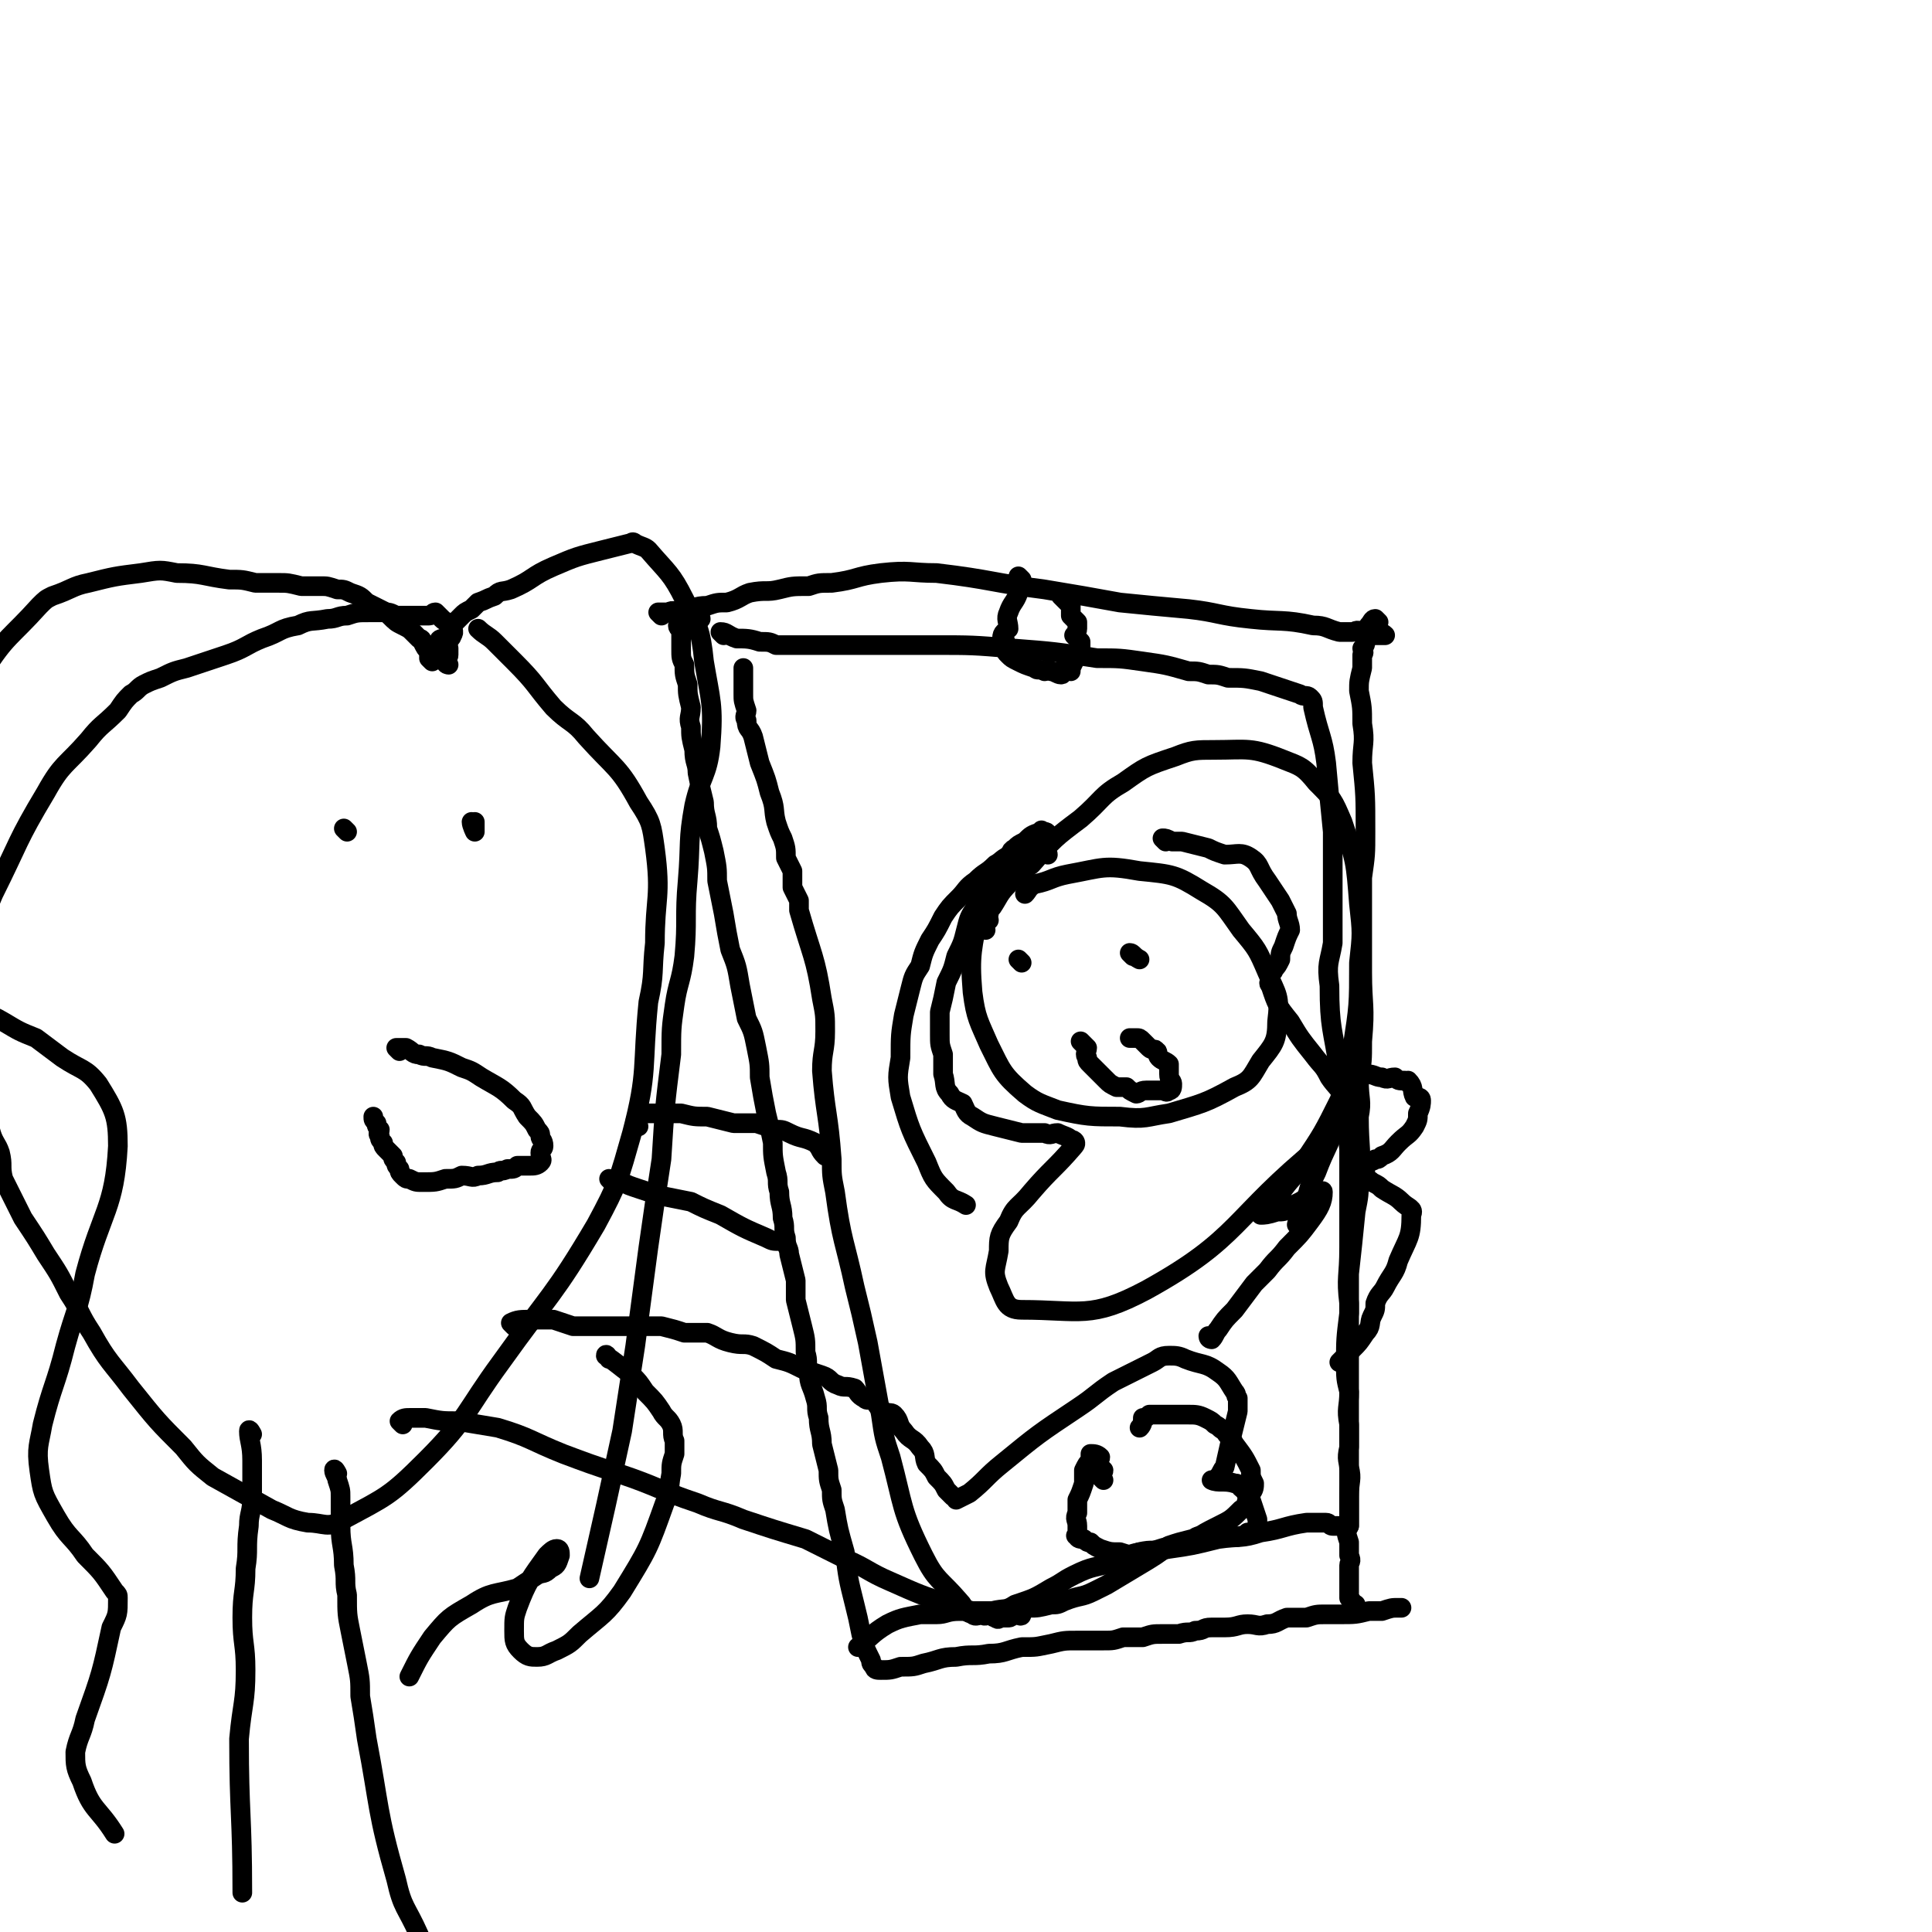 <svg viewBox='0 0 590 590' version='1.1' xmlns='http://www.w3.org/2000/svg' xmlns:xlink='http://www.w3.org/1999/xlink'><g fill='none' stroke='#000000' stroke-width='6' stroke-linecap='round' stroke-linejoin='round'><path d='M202,188c0,0 -1,-1 -1,-1 1,0 2,0 3,0 2,-1 2,0 3,0 5,-1 5,-2 9,-2 3,-1 3,-1 6,-1 4,-1 4,-2 7,-3 5,-1 5,0 9,-1 4,-1 4,-1 9,-1 3,-1 3,-1 7,-1 8,-1 7,-2 15,-3 9,-1 9,0 17,0 17,2 17,3 33,5 12,2 12,2 23,4 10,1 10,1 21,2 9,1 9,2 19,3 9,1 10,0 19,2 4,0 4,1 8,2 2,0 2,0 4,0 1,0 1,-1 3,0 1,0 1,0 2,0 1,1 1,1 1,1 1,0 1,0 2,0 1,0 2,0 2,0 -1,-1 -2,-1 -3,-1 -1,-1 -1,-1 -2,-1 '/><path d='M421,190c0,0 -1,-1 -1,-1 -1,0 -1,1 -2,2 0,1 0,1 -1,2 0,1 1,1 0,2 0,2 0,2 -1,3 0,1 1,1 0,2 0,2 0,2 0,4 -1,4 -1,4 -1,7 1,5 1,5 1,10 1,6 0,6 0,12 1,10 1,10 1,21 0,7 0,7 -1,14 0,7 0,7 0,14 0,7 0,7 0,15 0,10 1,10 0,21 0,6 0,6 -1,12 0,6 1,6 0,11 0,10 1,10 0,19 0,5 0,5 -1,10 -1,10 -1,10 -2,19 0,6 0,6 0,12 -1,8 -1,8 -1,15 0,5 0,5 1,9 0,5 -1,5 0,10 0,6 0,6 0,13 1,4 0,4 0,9 0,4 0,4 0,9 -1,2 -1,2 0,5 0,2 0,2 0,4 1,2 0,2 0,3 0,2 0,2 0,4 0,2 0,2 0,3 0,2 0,2 0,3 1,1 1,1 1,2 1,0 1,0 1,0 '/><path d='M214,189c0,0 0,-1 -1,-1 0,0 -1,1 -1,1 -1,0 -2,-1 -2,0 -2,0 -2,1 -3,2 0,1 1,1 1,2 0,2 0,2 0,3 0,1 0,1 0,2 0,3 0,3 1,5 0,3 0,3 1,6 0,3 0,3 1,7 0,3 -1,3 0,6 0,3 0,3 1,7 0,4 1,4 1,7 1,5 1,5 2,9 0,4 1,4 1,8 1,3 1,3 2,7 1,5 1,5 1,9 1,5 1,5 2,10 1,6 1,6 2,11 2,5 2,5 3,11 1,5 1,5 2,10 2,4 2,4 3,9 1,5 1,5 1,9 1,6 1,6 2,11 1,4 1,4 2,9 0,4 0,4 1,9 1,3 0,3 1,6 0,4 1,4 1,8 1,3 0,3 1,6 0,3 1,3 1,5 1,4 1,4 2,8 0,3 0,3 0,6 1,4 1,4 2,8 1,4 1,4 1,8 1,3 0,3 1,6 0,4 1,4 2,8 1,3 0,3 1,6 0,4 1,4 1,8 1,4 1,4 2,8 0,3 0,3 1,6 0,3 0,3 1,6 1,6 1,6 3,13 1,8 1,8 3,16 1,4 1,4 2,9 1,4 1,4 3,8 0,1 0,1 1,2 0,1 1,1 2,1 3,0 3,0 6,-1 4,0 4,0 7,-1 5,-1 5,-2 10,-2 5,-1 5,0 10,-1 5,0 5,-1 10,-2 5,0 4,0 9,-1 4,-1 4,-1 8,-1 4,0 4,0 8,0 3,0 3,0 6,-1 3,0 3,0 6,0 3,-1 3,-1 6,-1 2,0 2,0 5,0 3,-1 3,0 5,-1 3,0 2,-1 5,-1 2,0 2,0 4,0 4,0 4,-1 7,-1 3,0 3,1 6,0 3,0 3,-1 6,-2 3,0 3,0 6,0 3,-1 3,-1 6,-1 2,0 2,0 4,0 5,0 5,0 9,-1 2,0 2,0 4,0 3,-1 3,-1 5,-1 1,0 1,0 1,0 '/><path d='M221,194c0,0 -1,-1 -1,-1 2,0 2,1 5,2 3,0 4,0 7,1 3,0 3,0 5,1 3,0 3,0 6,0 2,0 2,0 5,0 3,0 3,0 6,0 8,0 8,0 15,0 8,0 8,0 16,0 12,0 12,0 24,1 13,1 13,1 26,3 7,0 7,0 14,1 7,1 7,1 14,3 3,0 3,0 6,1 3,0 3,0 6,1 5,0 5,0 10,1 3,1 3,1 6,2 3,1 3,1 6,2 1,1 2,0 3,1 1,1 1,1 1,3 2,9 3,9 4,17 1,11 1,11 2,21 0,17 0,17 0,34 -1,6 -2,6 -1,13 0,13 1,13 3,26 1,12 2,12 3,24 0,15 0,15 0,30 0,9 -1,9 0,17 0,10 0,10 0,19 0,13 0,13 0,25 -1,4 0,4 0,7 0,4 0,4 0,7 0,3 0,3 0,6 0,1 0,1 0,3 0,0 0,0 0,1 -1,0 -1,0 -3,0 -1,0 -1,0 -2,0 -1,0 -1,-1 -2,-1 -1,0 -1,0 -2,0 -2,0 -2,0 -4,0 -7,1 -7,2 -14,3 -6,2 -6,1 -13,2 -8,2 -8,2 -15,3 -5,1 -5,0 -9,1 -5,1 -4,2 -8,3 -6,2 -6,1 -12,4 -4,2 -3,2 -7,4 -5,3 -5,3 -11,5 -3,2 -3,1 -7,2 -1,1 -1,1 -3,1 -1,0 -2,1 -3,0 -3,-1 -2,-2 -4,-4 -6,-7 -7,-6 -11,-14 -7,-14 -6,-15 -10,-30 -2,-6 -2,-6 -3,-13 -2,-11 -2,-11 -4,-22 -2,-9 -2,-9 -4,-17 -3,-14 -4,-14 -6,-29 -1,-5 -1,-5 -1,-10 -1,-14 -2,-14 -3,-27 0,-6 1,-6 1,-12 0,-5 0,-5 -1,-10 -2,-13 -3,-13 -7,-27 0,-1 0,-1 0,-3 -1,-2 -1,-2 -2,-4 0,-2 0,-2 0,-5 -1,-2 -1,-2 -2,-4 0,-3 0,-3 -1,-6 -1,-2 -1,-2 -2,-5 -1,-4 0,-4 -2,-9 -1,-4 -1,-4 -3,-9 -1,-4 -1,-4 -2,-8 -1,-3 -2,-2 -2,-5 -1,-1 0,-2 0,-3 -1,-3 -1,-3 -1,-5 0,-1 0,-1 0,-2 0,-1 0,-1 0,-2 0,-1 0,-1 0,-2 0,-1 0,-1 0,-2 '/><path d='M312,177c0,0 -1,-1 -1,-1 0,2 0,3 0,5 -1,3 -2,3 -3,6 -1,2 0,3 0,5 -1,1 -2,1 -2,3 0,0 1,0 1,1 0,1 -1,1 0,2 0,1 0,1 1,2 1,1 1,1 3,2 2,1 2,1 5,2 1,1 1,0 3,1 1,0 1,-1 2,0 1,0 2,1 3,1 1,0 0,-1 1,-2 1,0 1,1 2,1 0,-1 0,-1 1,-3 0,-1 0,-1 1,-2 0,-1 1,-1 1,-2 0,-1 0,-1 0,-2 -1,-1 -1,-1 -2,-2 0,0 1,-1 1,-2 0,-1 0,-1 0,-2 -1,-1 -1,-1 -2,-2 0,-2 0,-2 0,-3 -1,-1 0,-1 -1,-1 -1,-1 -1,-1 -2,-2 '/><path d='M337,452c0,0 -1,-1 -1,-1 0,-1 1,-1 1,-2 -1,-1 -1,-1 -2,-2 0,-1 1,-1 1,-2 -1,-1 -2,-1 -3,-1 0,0 0,1 0,2 -1,1 -1,1 -2,3 0,2 0,2 0,4 -1,3 -1,3 -2,5 0,2 0,2 0,4 -1,2 0,2 0,4 0,1 0,1 0,2 0,1 -1,1 0,1 0,1 1,1 2,1 1,1 1,1 2,1 1,1 1,1 3,2 3,1 3,1 6,1 3,1 3,1 6,0 5,0 5,-1 10,-2 3,-1 3,-1 7,-2 3,-2 3,-2 7,-4 4,-2 4,-2 7,-5 2,-1 1,-1 2,-3 0,-1 1,-1 1,-2 1,-1 1,-2 1,-3 -1,-2 -1,-2 -1,-4 -2,-4 -2,-4 -5,-8 -1,-2 -2,-2 -3,-4 -2,-1 -1,-1 -3,-2 -1,-1 -1,-1 -3,-2 -2,-1 -3,-1 -5,-1 -3,0 -3,0 -5,0 -3,0 -3,0 -5,0 -1,0 -1,0 -2,0 -1,1 -1,1 -2,1 0,1 0,2 -1,3 '/><path d='M320,255c0,0 0,-1 -1,-1 -1,0 -1,-1 -1,0 -3,1 -3,1 -5,3 -2,1 -2,1 -3,2 -2,1 -1,2 -2,3 -3,3 -3,3 -5,6 -3,5 -3,5 -4,10 -2,12 -3,13 -2,25 1,8 2,9 5,16 4,8 4,9 11,15 4,3 5,3 10,5 9,2 10,2 19,2 8,1 8,0 15,-1 10,-3 11,-3 20,-8 5,-2 5,-3 8,-8 4,-5 5,-6 5,-12 1,-8 0,-8 -3,-15 -3,-7 -3,-7 -8,-13 -5,-7 -5,-8 -12,-12 -8,-5 -9,-5 -19,-6 -11,-2 -11,-1 -22,1 -5,1 -5,2 -10,3 -2,1 -2,2 -3,3 '/><path d='M320,261c0,0 0,-1 -1,-1 -1,0 -1,0 -2,-1 -1,0 -1,0 -2,1 -3,0 -3,0 -6,1 -3,1 -3,2 -5,3 -3,3 -3,2 -6,5 -3,2 -3,3 -5,5 -3,3 -3,3 -5,6 -2,4 -2,4 -4,7 -2,4 -2,4 -3,8 -2,3 -2,3 -3,7 -1,4 -1,4 -2,8 -1,6 -1,6 -1,13 -1,6 -1,6 0,12 3,10 3,10 8,20 2,5 2,5 6,9 2,3 3,2 6,4 '/><path d='M301,284c0,0 -1,0 -1,-1 0,-1 1,-1 2,-2 0,-1 -1,-1 0,-2 0,-1 0,-1 1,-2 2,-3 2,-4 5,-7 3,-4 3,-3 7,-6 7,-8 7,-8 15,-14 7,-6 6,-7 13,-11 7,-5 7,-5 16,-8 5,-2 6,-2 12,-2 10,0 11,-1 21,3 5,2 6,2 10,7 5,5 5,5 8,12 4,12 4,12 5,25 1,9 1,9 0,18 0,13 0,13 -2,26 -1,8 -1,8 -4,16 -5,10 -5,10 -11,19 -3,5 -3,4 -6,8 -2,3 -2,3 -4,5 -1,1 -3,2 -3,3 1,0 2,0 5,-1 2,0 2,0 4,-1 1,-1 1,-1 3,-2 2,-1 2,-2 4,-3 1,0 0,1 1,1 1,0 2,-2 2,-1 0,3 -1,5 -4,9 -3,4 -3,4 -7,8 -3,4 -3,3 -6,7 -2,2 -2,2 -4,4 -3,4 -3,4 -6,8 -3,3 -3,3 -5,6 -1,1 -1,2 -2,3 0,0 -1,0 -1,-1 '/><path d='M300,273c0,0 -1,-1 -1,-1 -1,1 -1,2 -1,5 -2,3 -2,3 -3,7 -1,4 -1,4 -3,8 -1,4 -1,4 -3,8 -1,5 -1,5 -2,9 0,3 0,3 0,7 0,3 0,3 1,6 0,3 0,3 0,6 1,3 0,4 2,6 1,2 2,2 4,3 1,2 1,3 3,4 3,2 3,2 7,3 4,1 4,1 8,2 3,0 3,0 7,0 2,1 2,0 4,0 2,1 3,1 4,2 1,0 2,1 1,2 -6,7 -7,7 -13,14 -4,5 -5,4 -7,9 -3,4 -3,5 -3,9 -1,6 -2,6 0,11 2,4 2,7 7,7 18,0 21,3 38,-6 29,-16 26,-22 53,-44 '/><path d='M356,257c0,0 -1,-1 -1,-1 1,0 1,0 3,1 1,0 1,0 3,0 4,1 4,1 8,2 2,1 2,1 5,2 4,0 5,-1 8,1 3,2 2,3 5,7 2,3 2,3 4,6 1,2 1,2 2,4 0,2 1,3 1,5 -1,2 -1,2 -2,5 -1,2 -1,2 -1,4 -1,2 -1,2 -2,3 0,1 -1,1 -1,2 0,2 -1,2 0,3 2,6 2,6 6,11 3,5 3,5 7,10 3,4 3,3 5,7 2,3 3,3 4,6 0,4 0,4 -2,8 -2,7 -3,7 -6,15 -2,4 -2,4 -3,8 -2,4 -2,4 -3,8 '/><path d='M346,292c0,0 -1,-1 -1,-1 1,0 1,1 3,2 '/><path d='M312,294c0,0 -1,-1 -1,-1 '/><path d='M331,319c0,0 -1,-1 -1,-1 0,0 1,1 2,2 0,1 -1,2 0,3 0,1 0,1 1,2 1,1 1,1 2,2 2,2 2,2 3,3 1,1 1,1 3,2 1,0 1,0 3,0 1,1 1,1 3,2 1,0 1,-1 3,-1 1,0 1,0 2,0 0,0 0,0 1,0 1,0 1,0 2,0 1,0 1,1 2,0 1,0 1,-1 1,-2 0,-1 -1,-1 -1,-3 0,-1 0,-2 0,-3 -1,-1 -2,-1 -3,-2 -1,-1 0,-2 -1,-2 0,-1 -1,0 -2,-1 -1,-1 -1,-1 -2,-2 -1,-1 -1,-1 -2,-1 -1,0 -1,0 -2,0 '/><path d='M135,197c0,0 -1,0 -1,-1 0,-1 1,-1 2,-1 1,-1 2,-1 2,-1 1,-1 0,-2 0,-3 -1,-1 -2,-1 -3,-2 -1,-1 -1,-1 -2,-2 -1,0 -1,1 -2,1 -1,0 -1,0 -2,0 -2,0 -2,0 -5,0 -1,0 -1,0 -3,0 -2,-1 -2,-1 -4,-1 -2,0 -2,0 -4,0 -4,0 -4,0 -7,1 -3,0 -3,1 -6,1 -5,1 -5,0 -9,2 -6,1 -5,2 -11,4 -5,2 -5,3 -11,5 -6,2 -6,2 -12,4 -4,1 -4,1 -8,3 -3,1 -3,1 -5,2 -2,1 -2,2 -4,3 -2,2 -2,2 -4,5 -5,5 -5,4 -9,9 -7,8 -8,7 -13,16 -9,15 -8,15 -16,31 -3,7 -3,8 -5,15 -2,4 -1,4 -2,9 -1,5 -1,5 -1,10 0,3 0,3 1,7 1,4 1,4 1,8 1,5 1,5 2,9 1,4 1,4 2,8 0,3 0,3 1,6 1,4 2,4 3,7 1,4 0,4 1,8 3,6 3,6 6,12 4,6 4,6 7,11 4,6 4,6 7,12 4,6 3,6 7,12 5,9 6,9 12,17 8,10 8,10 16,18 4,5 4,5 9,9 9,5 9,5 18,10 5,2 5,3 11,4 5,0 6,2 11,-1 13,-7 14,-7 25,-18 13,-13 12,-15 23,-30 15,-21 16,-20 29,-42 7,-13 7,-14 11,-28 5,-19 3,-20 5,-40 2,-9 1,-9 2,-18 0,-14 2,-14 0,-29 -1,-7 -1,-8 -5,-14 -6,-11 -7,-10 -16,-20 -4,-5 -5,-4 -10,-9 -6,-7 -5,-7 -12,-14 -3,-3 -3,-3 -6,-6 -2,-2 -3,-2 -5,-4 '/><path d='M145,252c0,0 -1,-1 -1,-1 0,1 1,3 1,3 0,0 0,-1 0,-3 '/><path d='M106,254c0,0 -1,-1 -1,-1 '/><path d='M122,321c0,0 -1,-1 -1,-1 1,0 2,0 3,0 2,1 2,2 4,2 2,1 2,0 4,1 5,1 5,1 9,3 3,1 3,1 6,3 5,3 6,3 10,7 3,2 2,2 4,5 2,2 2,2 3,4 1,1 1,1 1,2 0,1 1,1 1,3 0,1 -1,1 -1,2 0,2 1,2 0,3 -1,1 -2,1 -3,1 -2,0 -2,0 -4,0 -1,1 -1,1 -3,1 -2,1 -2,0 -3,1 -3,0 -3,1 -6,1 -2,1 -2,0 -5,0 -2,1 -2,1 -5,1 -3,1 -3,1 -7,1 -2,0 -2,0 -4,-1 -1,0 -1,0 -2,-1 -1,-1 -1,-1 -1,-2 -1,-1 -1,-1 -1,-2 -1,-1 -1,-1 -1,-2 -1,-1 -1,-1 -2,-2 -1,-1 -1,-1 -1,-2 -1,-1 -1,-1 -1,-2 -1,-1 0,-1 0,-2 -1,-1 -1,-1 -1,-2 -1,-1 -1,-1 -1,-2 '/><path d='M137,203c0,0 -1,0 -1,-1 0,-1 1,-1 1,-2 0,-1 0,-1 0,-2 0,-1 -1,-1 0,-2 0,-1 1,-1 1,-2 0,-1 0,-1 0,-1 0,-2 0,-2 1,-3 1,-1 1,-1 2,-2 1,-1 1,-1 3,-2 1,-1 1,-1 2,-2 3,-1 2,-1 5,-2 2,-2 2,-1 5,-2 7,-3 6,-4 13,-7 7,-3 7,-3 15,-5 4,-1 4,-1 8,-2 1,0 1,-1 2,0 2,1 3,1 4,2 6,7 7,7 11,15 4,8 5,9 6,19 2,12 3,13 2,26 -1,9 -3,9 -5,18 -2,11 -1,11 -2,23 -1,11 0,12 -1,23 -1,8 -2,8 -3,15 -1,7 -1,7 -1,15 -2,16 -2,16 -3,32 -2,13 -2,13 -4,27 -2,15 -2,15 -4,30 -2,13 -2,13 -4,26 -5,23 -5,23 -10,45 '/><path d='M132,202c0,0 0,0 -1,-1 0,-1 0,-1 0,-2 -1,-1 -1,-1 -2,-3 0,0 0,-1 -1,-1 -1,-1 -1,-1 -2,-2 -1,-1 -1,-1 -3,-2 -2,-1 -2,-1 -4,-3 -1,-1 -1,-1 -3,-2 -2,-1 -2,-1 -4,-2 -2,-2 -2,-2 -5,-3 -2,-1 -2,-1 -4,-1 -3,-1 -3,-1 -5,-1 -3,0 -3,0 -6,0 -4,-1 -4,-1 -7,-1 -3,0 -3,0 -7,0 -4,-1 -4,-1 -8,-1 -8,-1 -8,-2 -16,-2 -5,-1 -5,-1 -11,0 -8,1 -8,1 -16,3 -5,1 -5,2 -11,4 -2,1 -2,1 -4,3 -9,10 -10,9 -17,20 -9,13 -10,13 -15,28 -6,18 -5,18 -8,36 -1,4 0,4 1,7 0,3 0,3 1,6 2,4 2,4 4,8 3,4 2,4 5,8 4,5 4,5 8,8 4,4 5,3 10,6 5,3 5,3 10,5 4,3 4,3 8,6 6,4 7,3 11,8 5,8 6,10 6,19 -1,19 -5,20 -10,39 -2,11 -3,11 -6,22 -3,12 -4,12 -7,24 -1,6 -2,7 -1,14 1,7 1,7 5,14 4,7 5,6 9,12 5,5 5,5 9,11 1,1 1,1 1,2 0,5 0,5 -2,9 -3,14 -3,14 -8,28 -1,5 -2,5 -3,10 0,4 0,5 2,9 3,9 5,8 10,16 '/><path d='M186,415c0,0 -1,-2 -1,-1 3,2 4,3 8,6 2,2 2,2 4,5 3,3 3,3 5,6 1,2 2,2 3,4 1,2 0,3 1,5 0,2 0,2 0,4 -1,3 -1,3 -1,6 -1,5 0,5 -2,9 -5,14 -5,14 -13,27 -5,7 -6,7 -13,13 -3,3 -3,3 -7,5 -3,1 -3,2 -6,2 -2,0 -3,0 -5,-2 -2,-2 -2,-3 -2,-6 0,-4 0,-4 1,-7 3,-8 4,-9 9,-16 1,-1 2,-2 3,-2 1,0 1,1 1,2 -1,3 -1,3 -3,4 -2,2 -2,1 -4,2 -3,2 -3,2 -6,4 -7,2 -8,1 -14,5 -7,4 -7,4 -12,10 -4,6 -4,6 -7,12 '/><path d='M103,450c0,0 -1,-2 -1,-1 0,1 1,2 1,3 1,3 1,3 1,5 0,5 0,5 0,9 0,6 1,6 1,12 1,5 0,5 1,9 0,6 0,6 1,11 1,5 1,5 2,10 1,5 1,5 1,10 1,6 1,6 2,13 4,21 3,22 9,43 2,9 3,8 7,17 '/><path d='M77,438c0,0 -1,-2 -1,-1 0,3 1,4 1,9 0,5 0,5 0,11 0,5 -1,5 -1,9 -1,7 0,7 -1,13 0,7 -1,7 -1,15 0,8 1,8 1,16 0,10 -1,10 -2,21 0,23 1,23 1,47 '/><path d='M123,435c0,0 -1,-1 -1,-1 1,-1 2,-1 3,-1 1,0 1,0 2,0 2,0 2,0 3,0 5,1 5,1 10,1 6,1 6,1 12,2 10,3 10,4 20,8 8,3 8,3 17,6 12,4 12,5 24,9 7,3 7,2 14,5 9,3 9,3 19,6 6,3 6,3 12,6 7,3 7,4 14,7 9,4 9,4 18,7 3,2 3,1 7,2 1,1 1,1 3,1 1,1 1,0 2,0 1,0 1,1 2,1 1,1 1,0 2,0 1,0 1,0 2,0 1,0 1,-1 2,-1 1,0 2,1 2,0 0,0 0,-1 0,-2 '/><path d='M157,405c0,0 -1,-1 -1,-1 2,-1 3,-1 6,-1 3,0 3,0 7,0 3,1 3,1 6,2 5,0 5,0 11,0 4,0 4,0 9,0 4,0 4,0 7,0 4,1 4,1 7,2 3,0 3,0 7,0 3,1 3,2 7,3 4,1 4,0 7,1 4,2 4,2 7,4 4,1 4,1 8,3 3,1 3,1 6,2 3,1 2,2 5,3 2,1 2,0 5,1 1,1 1,2 3,3 1,1 1,0 3,1 1,1 1,2 3,3 1,1 2,0 3,1 2,2 1,3 3,5 2,3 3,2 5,5 2,2 1,3 2,5 2,2 2,2 3,4 2,2 2,2 3,4 1,1 1,1 2,2 1,0 1,1 1,1 2,-1 2,-1 4,-2 5,-4 5,-5 10,-9 11,-9 11,-9 23,-17 6,-4 5,-4 11,-8 6,-3 6,-3 12,-6 2,-1 2,-2 5,-2 2,0 3,0 5,1 5,2 6,1 10,4 3,2 3,3 5,6 1,1 0,1 1,2 0,2 0,2 0,4 -2,8 -2,8 -4,17 -1,1 -1,2 -2,3 0,1 -2,1 -2,1 2,1 4,0 7,1 2,0 1,1 3,2 1,2 1,2 2,3 1,3 1,3 2,6 0,1 0,1 0,2 0,1 0,1 0,2 -1,0 -2,0 -3,0 -1,1 -1,1 -2,1 -1,0 -1,1 -2,0 -1,0 -1,-1 -2,-1 -1,0 -1,0 -2,0 -1,0 -1,0 -2,0 -1,1 -1,1 -2,2 -1,0 -1,-1 -2,-1 -2,0 -2,1 -3,1 -4,1 -4,1 -7,2 -4,3 -4,3 -9,6 -5,3 -5,3 -10,6 -2,1 -2,1 -4,2 -4,2 -4,1 -9,3 -2,1 -2,1 -4,1 -4,1 -4,1 -7,1 -2,0 -2,0 -3,1 -3,0 -3,0 -5,0 -3,0 -3,0 -7,0 -3,0 -3,0 -6,0 -4,0 -4,1 -7,1 -3,0 -3,0 -5,0 -5,1 -6,1 -10,3 -5,3 -5,4 -9,7 '/><path d='M195,344c0,0 -1,0 -1,-1 0,-1 0,-1 1,-2 0,-1 1,-1 2,-1 3,0 3,0 5,0 3,0 3,0 6,0 4,1 4,1 8,1 4,1 4,1 8,2 3,0 3,0 7,0 3,1 3,1 6,2 2,0 2,0 4,1 4,2 4,1 8,3 2,2 1,2 3,4 '/><path d='M187,361c0,0 -1,-1 -1,-1 1,0 2,1 4,1 2,1 2,1 5,2 3,1 3,1 6,2 5,1 5,1 10,2 4,2 4,2 9,4 7,4 7,4 14,7 2,1 2,1 4,1 '/><path d='M412,331c0,0 -1,-1 -1,-1 1,-1 1,0 3,-1 2,0 2,-1 3,-1 3,0 3,1 5,1 2,1 2,0 4,0 1,1 1,1 3,1 1,1 1,0 1,0 2,2 1,3 2,5 1,0 2,0 2,1 0,1 0,2 -1,4 0,2 0,2 -1,4 -2,3 -2,2 -5,5 -2,2 -2,3 -5,4 -1,1 -1,1 -2,1 -1,1 -1,0 -2,1 -1,1 -1,1 -1,2 -1,1 -1,1 -1,1 1,2 2,2 3,3 2,1 2,1 3,2 3,2 4,2 6,4 2,2 4,2 3,4 0,7 -1,7 -4,14 -1,4 -2,4 -4,8 -1,2 -2,2 -3,5 0,2 0,2 -1,4 -1,2 0,3 -2,5 -2,3 -2,3 -4,5 -2,2 -2,2 -3,3 -1,1 -1,1 -1,1 '/></g>
</svg>